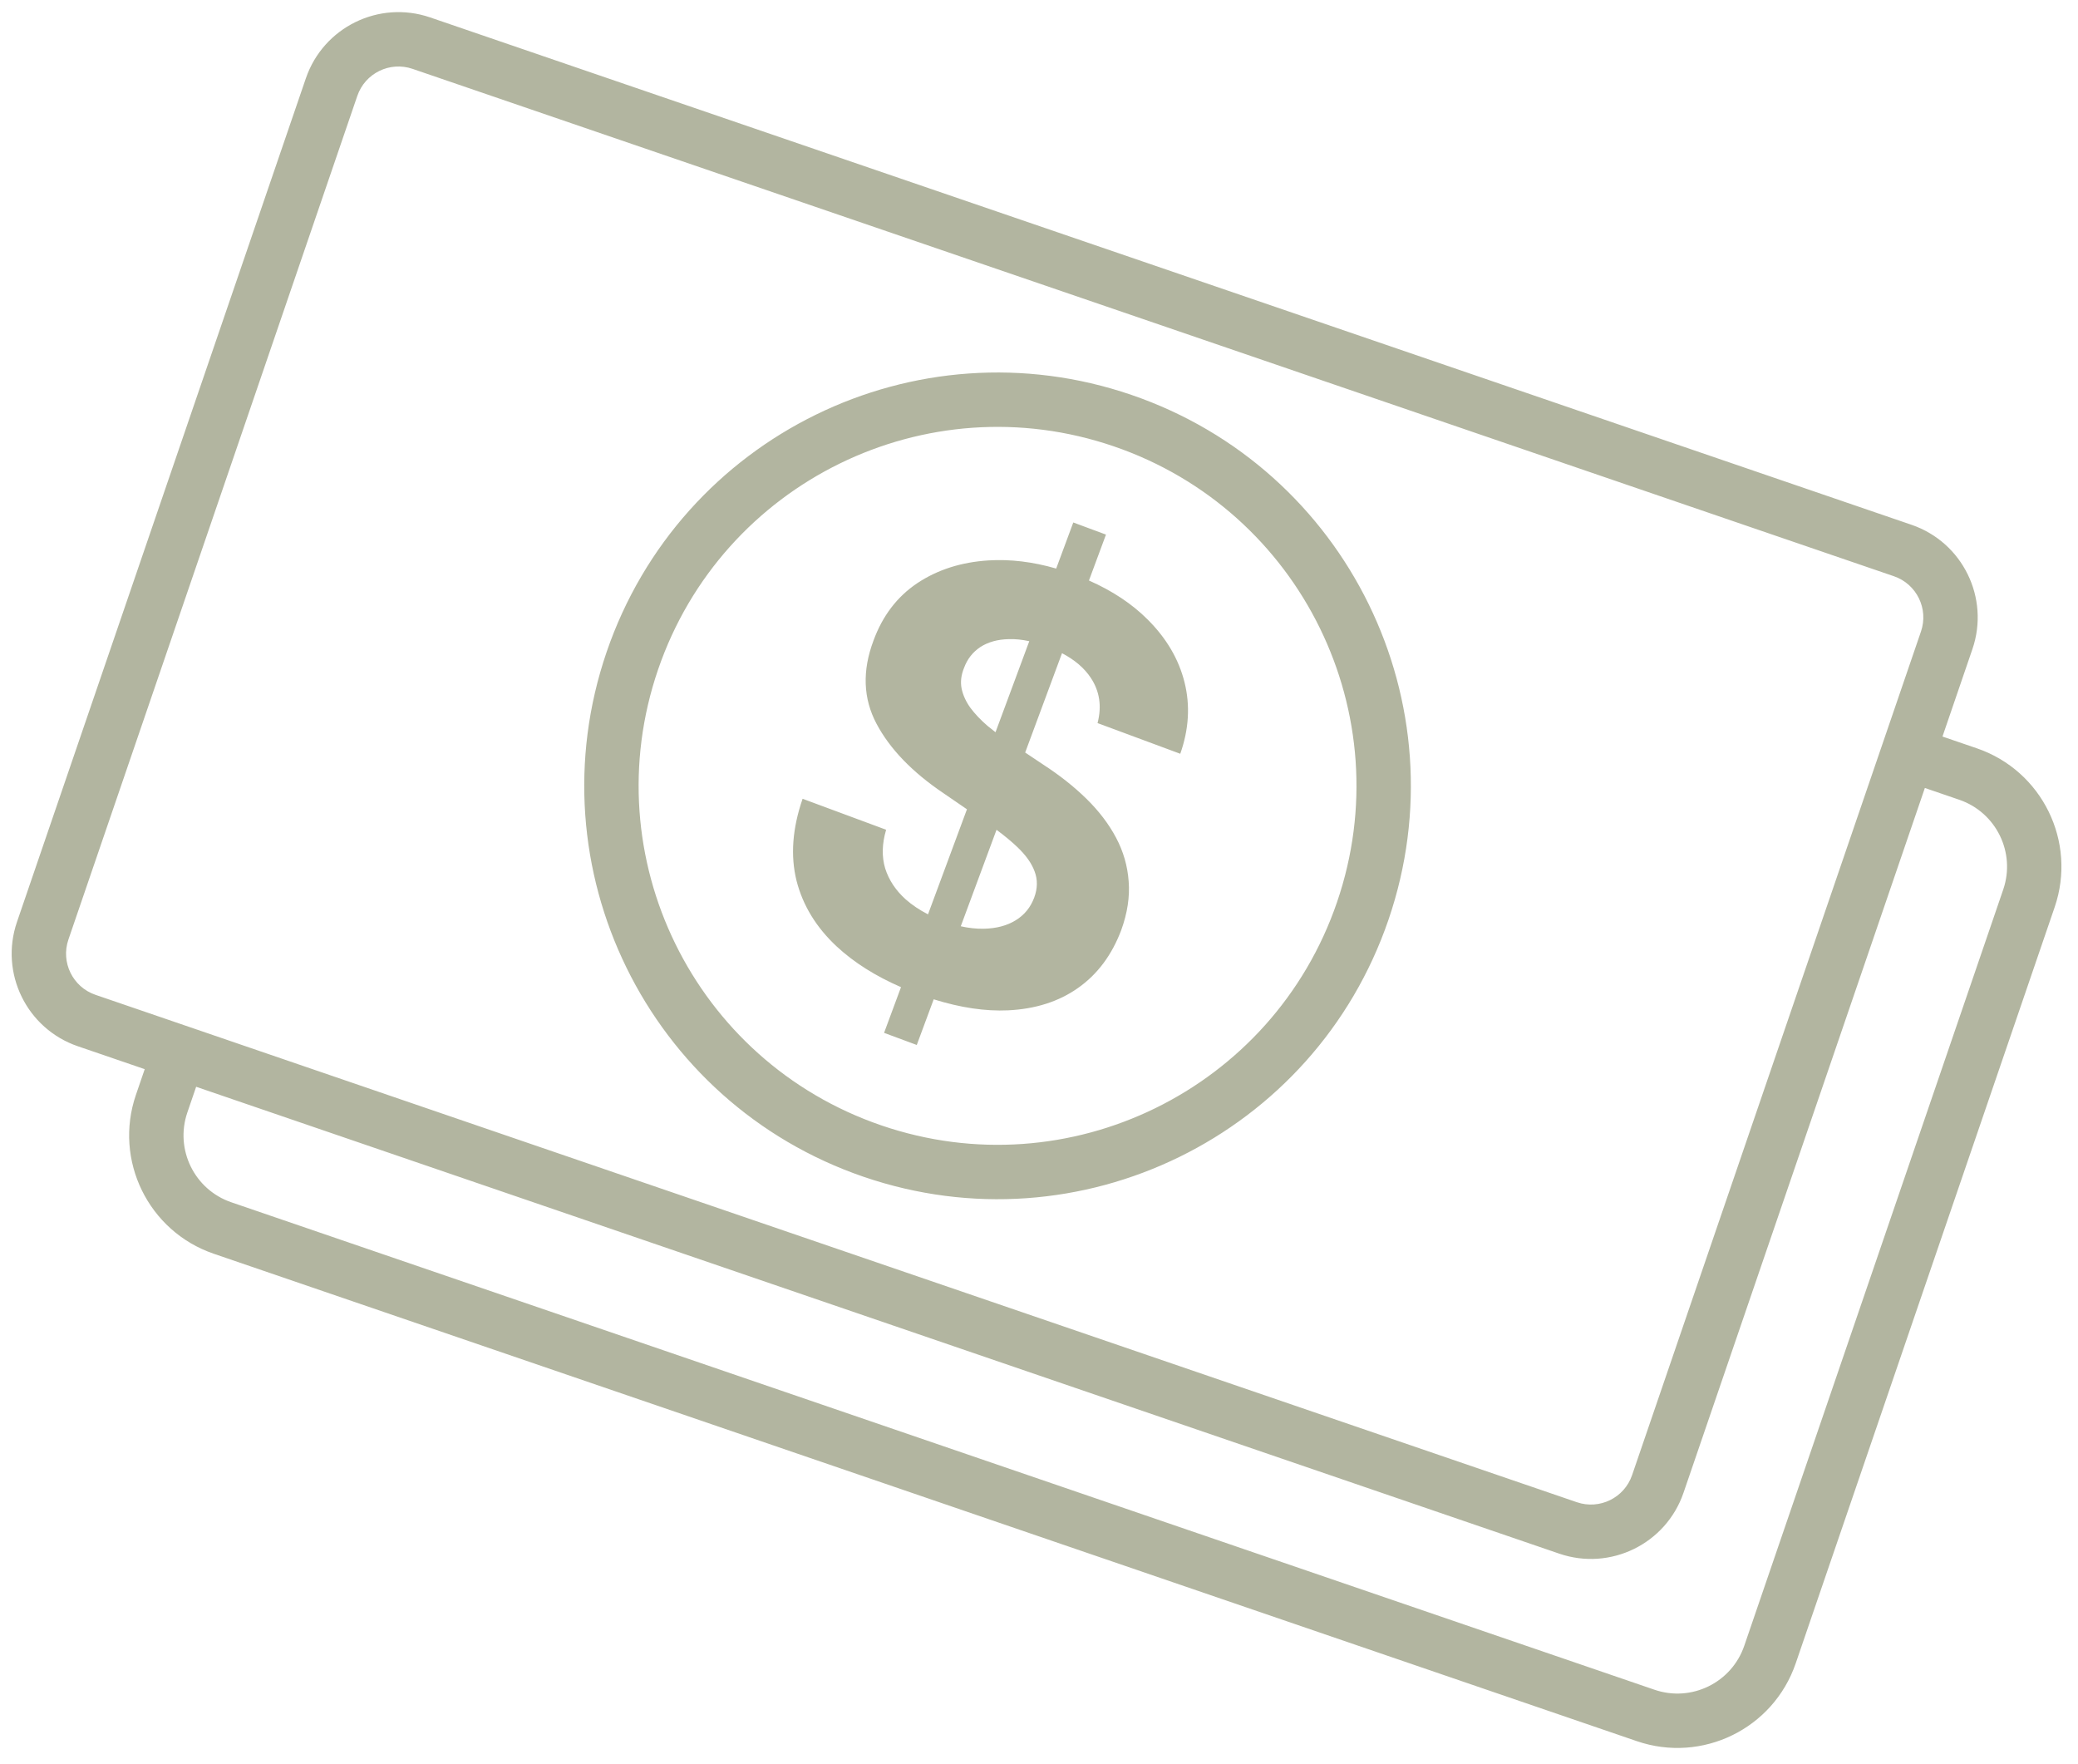 <?xml version="1.0" encoding="UTF-8" standalone="no"?><svg xmlns="http://www.w3.org/2000/svg" xmlns:xlink="http://www.w3.org/1999/xlink" fill="none" height="162.2" preserveAspectRatio="xMidYMid meet" style="fill: none" version="1" viewBox="-0.1 -1.0 191.1 162.2" width="191.1" zoomAndPan="magnify"><g id="change1_1"><path clip-rule="evenodd" d="M174.071 51.987L37.839 5.332C35.749 4.616 33.475 5.73 32.759 7.82L6.191 85.397C5.475 87.487 6.589 89.761 8.679 90.477L144.912 137.133C147.002 137.848 149.276 136.734 149.992 134.644L176.56 57.068C177.275 54.978 176.161 52.703 174.071 51.987ZM39.459 0.602C34.757 -1.009 29.639 1.498 28.029 6.2L1.461 83.777C-0.15 88.479 2.357 93.597 7.059 95.207L13.209 97.313L12.399 99.678C10.341 105.687 13.544 112.226 19.552 114.284L150.434 159.107C156.443 161.165 162.982 157.962 165.039 151.953L188.854 82.416C190.911 76.409 187.71 69.87 181.702 67.811L178.537 66.727L181.29 58.688C182.9 53.985 180.394 48.867 175.691 47.257L39.459 0.602ZM17.129 101.298L17.939 98.933L143.292 141.863C147.994 143.473 153.112 140.967 154.722 136.264L176.917 71.457L180.081 72.541C183.477 73.705 185.286 77.401 184.124 80.796L160.309 150.333C159.146 153.73 155.45 155.54 152.054 154.377L21.172 109.554C17.776 108.391 15.966 104.695 17.129 101.298ZM80.947 102.482C98.189 108.387 116.953 99.196 122.858 81.954C128.763 64.712 119.573 45.947 102.33 40.042C85.088 34.137 66.323 43.328 60.418 60.57C54.514 77.812 63.704 96.577 80.947 102.482ZM79.326 107.212C99.181 114.012 120.789 103.429 127.589 83.574C134.388 63.719 123.805 42.111 103.95 35.312C84.096 28.512 62.488 39.095 55.688 58.95C48.889 78.805 59.472 100.413 79.326 107.212ZM81.202 93.974L82.76 89.772C80.408 88.75 78.442 87.508 76.864 86.047C74.971 84.289 73.734 82.266 73.15 79.979C72.583 77.683 72.77 75.174 73.71 72.45L81.391 75.298C81.01 76.589 80.981 77.773 81.304 78.852C81.643 79.924 82.272 80.872 83.189 81.699C83.784 82.222 84.469 82.681 85.243 83.077L88.824 73.417L86.663 71.935C83.783 69.992 81.73 67.861 80.504 65.544C79.278 63.226 79.185 60.683 80.226 57.913C81.057 55.635 82.398 53.873 84.25 52.628C86.114 51.387 88.299 50.688 90.803 50.532C92.805 50.408 94.881 50.657 97.031 51.281L98.603 47.043L101.609 48.158L100.044 52.38C102.206 53.334 104.002 54.527 105.432 55.957C107.169 57.685 108.303 59.613 108.834 61.743C109.365 63.872 109.234 66.062 108.442 68.312L100.834 65.491C101.235 63.958 101.032 62.576 100.223 61.344C99.632 60.444 98.746 59.683 97.566 59.063L94.179 68.197L95.85 69.315C97.352 70.289 98.674 71.335 99.816 72.454C100.958 73.572 101.865 74.764 102.536 76.027C103.208 77.291 103.594 78.63 103.696 80.044C103.809 81.462 103.582 82.956 103.014 84.525C102.15 86.818 100.825 88.592 99.038 89.849C97.269 91.097 95.124 91.782 92.604 91.904C90.517 92 88.237 91.662 85.766 90.89L84.209 95.089L81.202 93.974ZM90.361 84.4C89.695 84.414 88.994 84.338 88.256 84.173L91.544 75.303C92.273 75.842 92.9 76.362 93.427 76.862C94.231 77.619 94.771 78.375 95.047 79.131C95.335 79.891 95.322 80.693 95.01 81.536C94.674 82.44 94.103 83.139 93.294 83.632C92.486 84.124 91.508 84.38 90.361 84.4ZM94.555 57.961L91.451 66.331C91.195 66.137 90.949 65.941 90.711 65.742C90.089 65.205 89.569 64.658 89.151 64.1C88.737 63.529 88.464 62.934 88.332 62.315C88.212 61.701 88.289 61.062 88.563 60.399C88.862 59.593 89.361 58.958 90.061 58.494C90.774 58.035 91.642 57.794 92.665 57.771C93.251 57.75 93.881 57.814 94.555 57.961Z" fill="#b2b5a0" fill-rule="evenodd"/></g></svg>